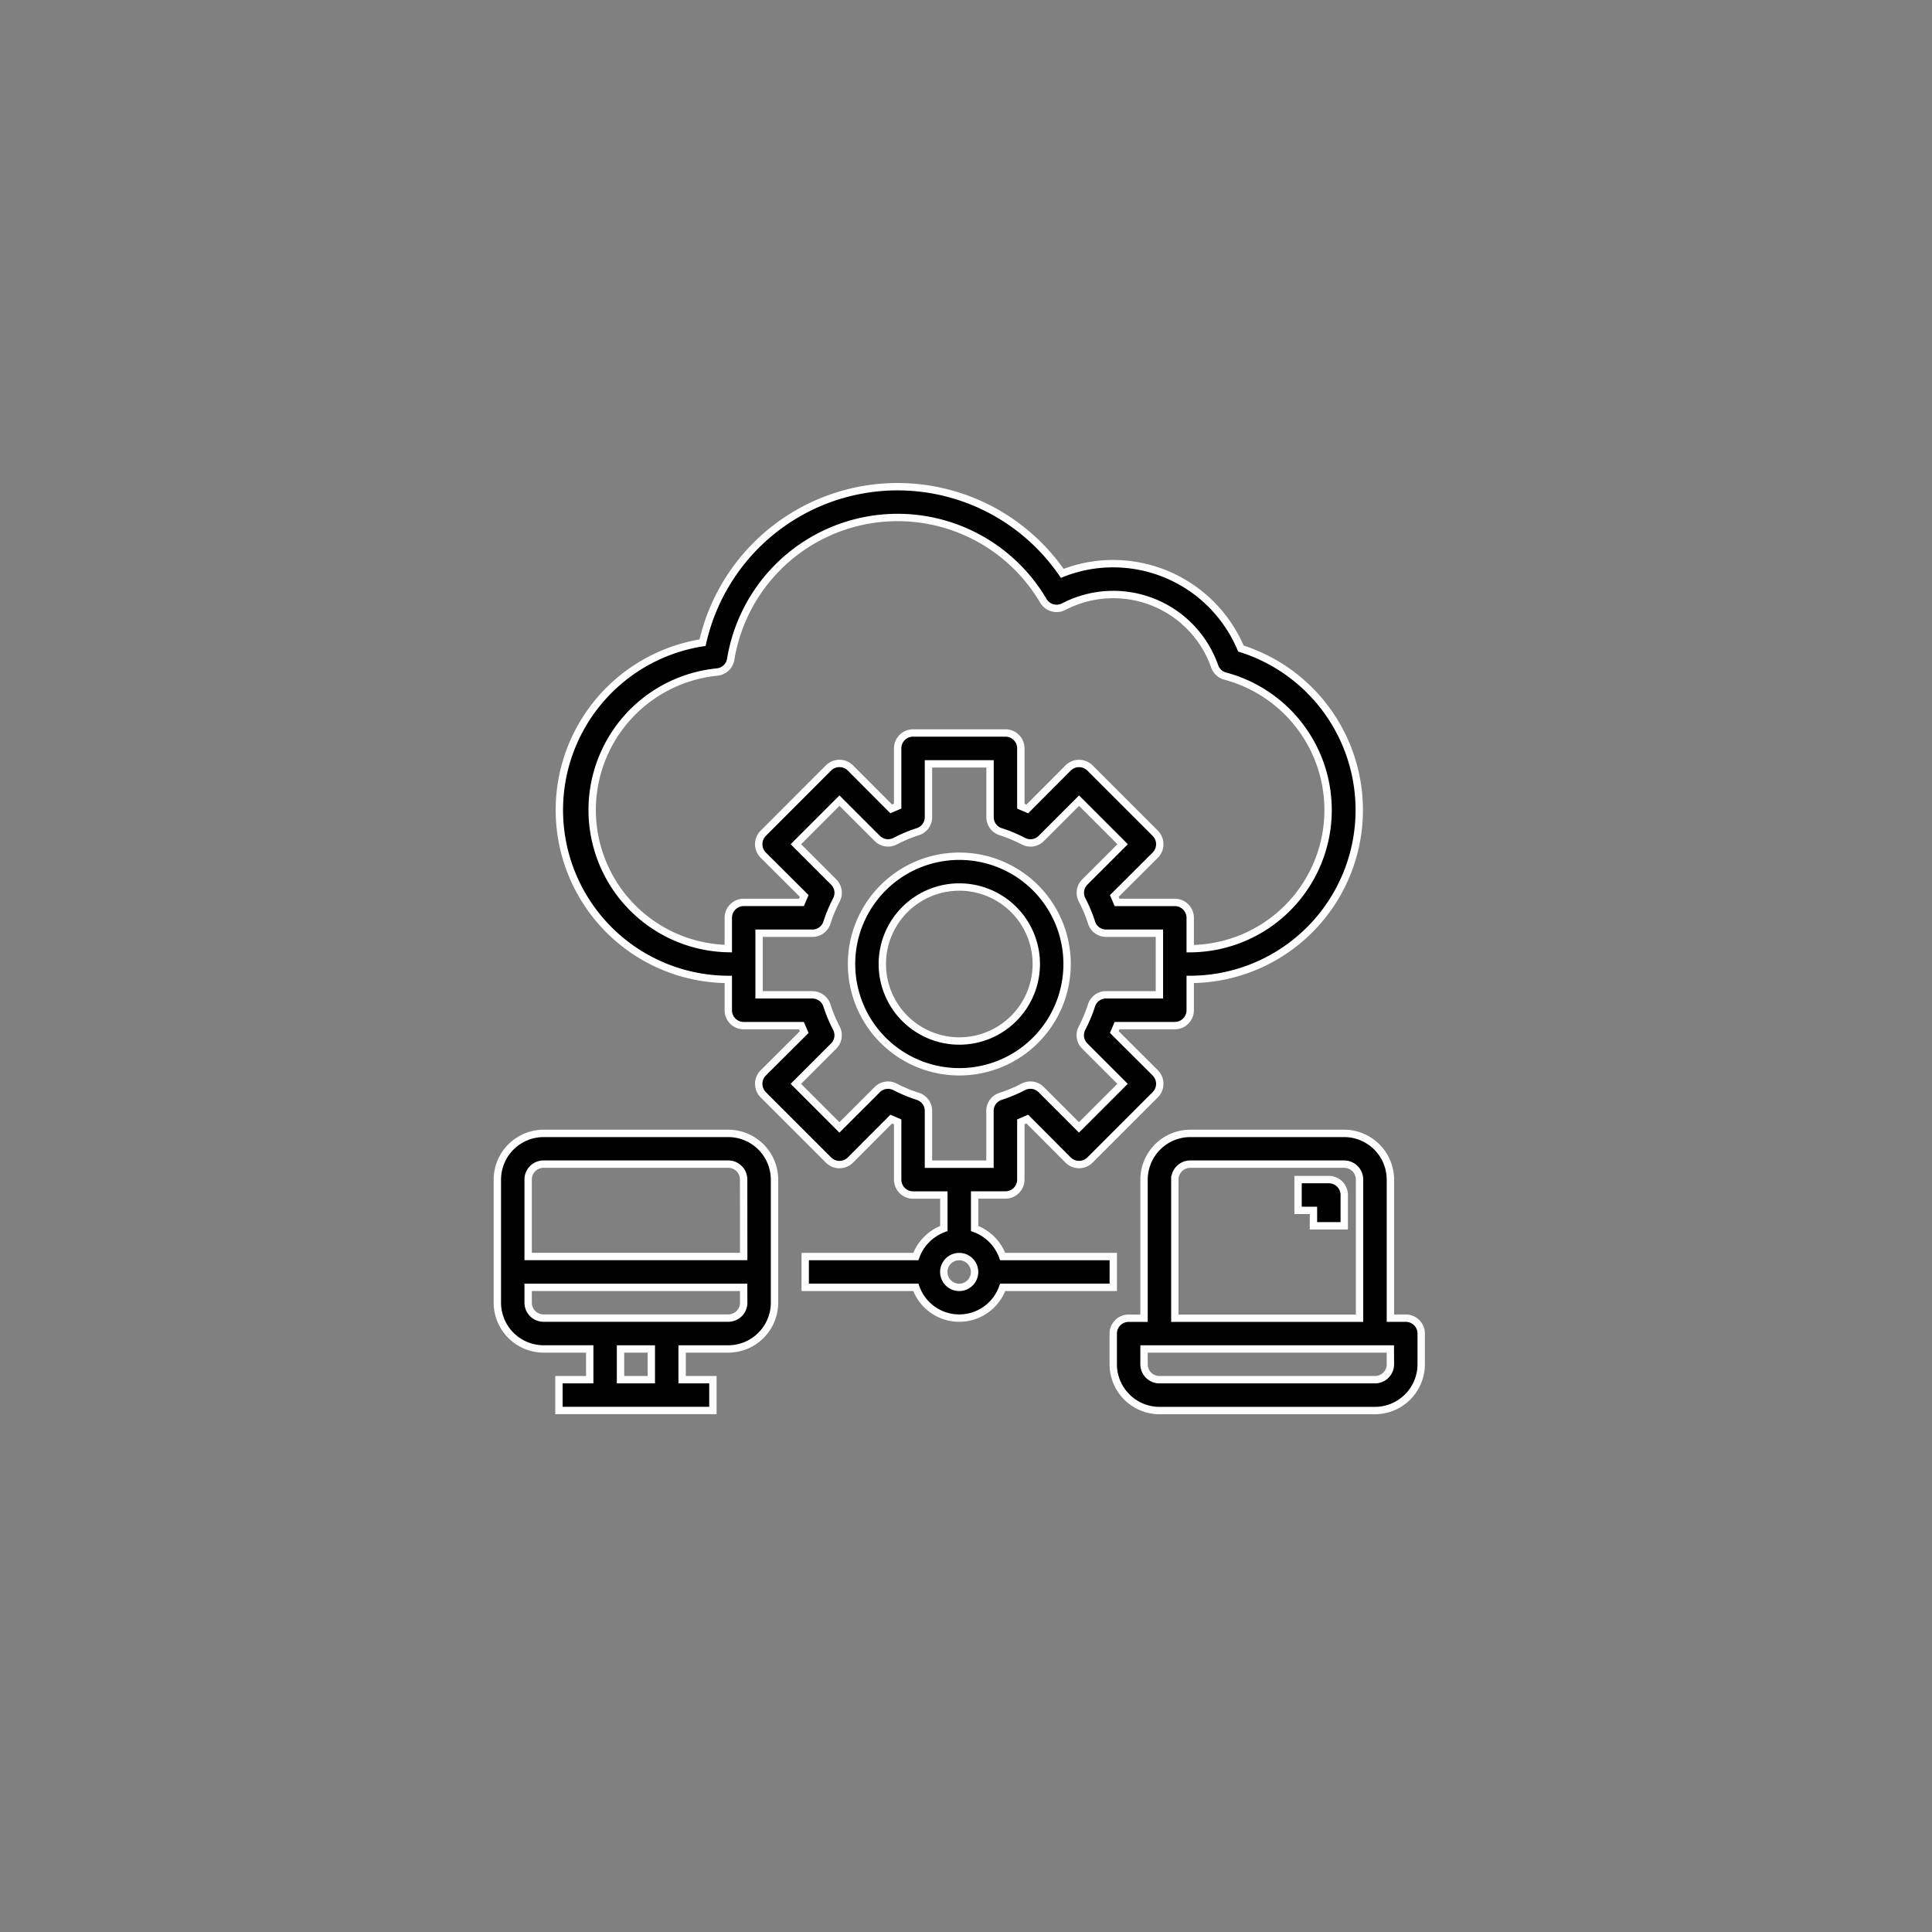 <svg xmlns="http://www.w3.org/2000/svg" width="131" height="131" viewBox="0 0 131 131">
  <rect x="0" y="0" width="131" height="131" fill="#808080" stroke="none"/>
  <g id="Group_7440" data-name="Group 7440" transform="translate(-258 -707)">
    <circle id="Ellipse_25" data-name="Ellipse 25" cx="65.5" cy="65.5" r="65.5" transform="translate(258 707)" fill="none" opacity="0"/>
    <g id="Group_310" data-name="Group 310" transform="translate(291.723 740)">
      <path id="Path_682" data-name="Path 682" d="M39.617,33.308a7.308,7.308,0,1,0-7.308,7.308A7.308,7.308,0,0,0,39.617,33.308Zm-12.529,0a5.22,5.22,0,1,1,5.22,5.22A5.22,5.22,0,0,1,27.088,33.308Z" transform="translate(-0.985 -0.943)" stroke="#fff" stroke-width="0.5"/>
      <path id="Path_683" data-name="Path 683" d="M61.837,56.529H60.793v-9.4A3.142,3.142,0,0,0,57.661,44H47.22a3.142,3.142,0,0,0-3.132,3.132v9.4H43.044A1.044,1.044,0,0,0,42,57.573v2.088a3.142,3.142,0,0,0,3.132,3.132H59.749a3.142,3.142,0,0,0,3.132-3.132V57.573A1.044,1.044,0,0,0,61.837,56.529Zm-15.661-9.4a1.044,1.044,0,0,1,1.044-1.044h10.44A1.044,1.044,0,0,1,58.7,47.132v9.4H46.176ZM60.793,59.661A1.044,1.044,0,0,1,59.749,60.7H45.132a1.044,1.044,0,0,1-1.044-1.044V58.617h16.7Z" transform="translate(-0.239 -0.15)" stroke="#fff" stroke-width="0.5"/>
      <path id="Path_684" data-name="Path 684" d="M56.088,47H54v2.088h1.044v1.044h2.088V48.044A1.044,1.044,0,0,0,56.088,47Z" transform="translate(0.292 -0.018)" stroke="#fff" stroke-width="0.5"/>
      <path id="Path_685" data-name="Path 685" d="M52.24,12.973A9.4,9.4,0,0,0,43.585,7.22a9.285,9.285,0,0,0-3.456.658,13.551,13.551,0,0,0-24.389,4.7A11.485,11.485,0,0,0,17.484,35.41V37.5a1.044,1.044,0,0,0,1.044,1.044h3.915l.188.438-2.777,2.767a1.052,1.052,0,0,0,0,1.483l4.427,4.427a1.052,1.052,0,0,0,1.483,0l2.767-2.777.438.188v3.915a1.044,1.044,0,0,0,1.044,1.044H32.1V52.3a3.169,3.169,0,0,0-1.9,1.9H22.7v2.088h7.5a3.12,3.12,0,0,0,5.888,0h7.5V54.2h-7.5a3.169,3.169,0,0,0-1.9-1.9V50.026h2.088a1.044,1.044,0,0,0,1.044-1.044V45.067l.438-.188,2.767,2.777a1.052,1.052,0,0,0,1.483,0l4.427-4.427a1.052,1.052,0,0,0,0-1.483L43.658,38.98l.188-.438h3.915A1.044,1.044,0,0,0,48.805,37.5V35.41A11.485,11.485,0,0,0,52.24,12.973Zm-19.1,43.318a1.044,1.044,0,1,1,1.044-1.044A1.044,1.044,0,0,1,33.145,56.291ZM46.717,36.454H43.1a1.03,1.03,0,0,0-.992.731,10.041,10.041,0,0,1-.637,1.524,1.033,1.033,0,0,0,.188,1.222l2.558,2.558-2.955,2.955-2.558-2.558a1.033,1.033,0,0,0-1.222-.188,10.042,10.042,0,0,1-1.524.637,1.03,1.03,0,0,0-.731.992v3.612H31.056V44.326a1.031,1.031,0,0,0-.731-.992A10.042,10.042,0,0,1,28.8,42.7a1.033,1.033,0,0,0-1.222.188l-2.558,2.558-2.955-2.955,2.558-2.558a1.033,1.033,0,0,0,.188-1.222,10.043,10.043,0,0,1-.637-1.524,1.03,1.03,0,0,0-.992-.731H19.572V32.277h3.612a1.03,1.03,0,0,0,.992-.731,10.044,10.044,0,0,1,.637-1.524,1.033,1.033,0,0,0-.188-1.222l-2.558-2.558,2.955-2.955,2.558,2.558a1.033,1.033,0,0,0,1.222.188,10.043,10.043,0,0,1,1.524-.637,1.03,1.03,0,0,0,.731-.992V20.793h4.176v3.612a1.03,1.03,0,0,0,.731.992,10.043,10.043,0,0,1,1.524.637,1.033,1.033,0,0,0,1.222-.188l2.558-2.558,2.955,2.955L41.664,28.8a1.033,1.033,0,0,0-.188,1.222,10.042,10.042,0,0,1,.637,1.524,1.03,1.03,0,0,0,.992.731h3.612Zm2.088-3.132V31.233a1.044,1.044,0,0,0-1.044-1.044H43.846l-.188-.438,2.777-2.767a1.052,1.052,0,0,0,0-1.483l-4.427-4.427a1.052,1.052,0,0,0-1.483,0l-2.767,2.777-.438-.188V19.749A1.044,1.044,0,0,0,36.277,18.7H30.012a1.044,1.044,0,0,0-1.044,1.044v3.915l-.438.188-2.767-2.777a1.052,1.052,0,0,0-1.483,0L19.854,25.5a1.052,1.052,0,0,0,0,1.483l2.777,2.767-.188.438H18.528a1.044,1.044,0,0,0-1.044,1.044v2.088a9.4,9.4,0,0,1-.773-18.751,1.044,1.044,0,0,0,.94-.877A11.466,11.466,0,0,1,38.845,9.736a1.044,1.044,0,0,0,1.378.4,7.285,7.285,0,0,1,10.242,4.051,1.037,1.037,0,0,0,.72.658,9.4,9.4,0,0,1-2.38,18.48Z" transform="translate(-1.825 -2)" stroke="#fff" stroke-width="0.5"/>
      <path id="Path_686" data-name="Path 686" d="M17.661,44H5.132A3.142,3.142,0,0,0,2,47.132v8.352a3.142,3.142,0,0,0,3.132,3.132H8.264V60.7H6.176v2.088h10.44V60.7H14.529V58.617h3.132a3.142,3.142,0,0,0,3.132-3.132V47.132A3.142,3.142,0,0,0,17.661,44ZM12.44,60.7H10.352V58.617H12.44Zm6.264-5.22a1.044,1.044,0,0,1-1.044,1.044H5.132a1.044,1.044,0,0,1-1.044-1.044V54.44H18.7Zm0-3.132H4.088v-5.22a1.044,1.044,0,0,1,1.044-1.044H17.661A1.044,1.044,0,0,1,18.7,47.132Z" transform="translate(-2 -0.15)" stroke="#fff" stroke-width="0.5"/>
    </g>
  </g>
</svg>
